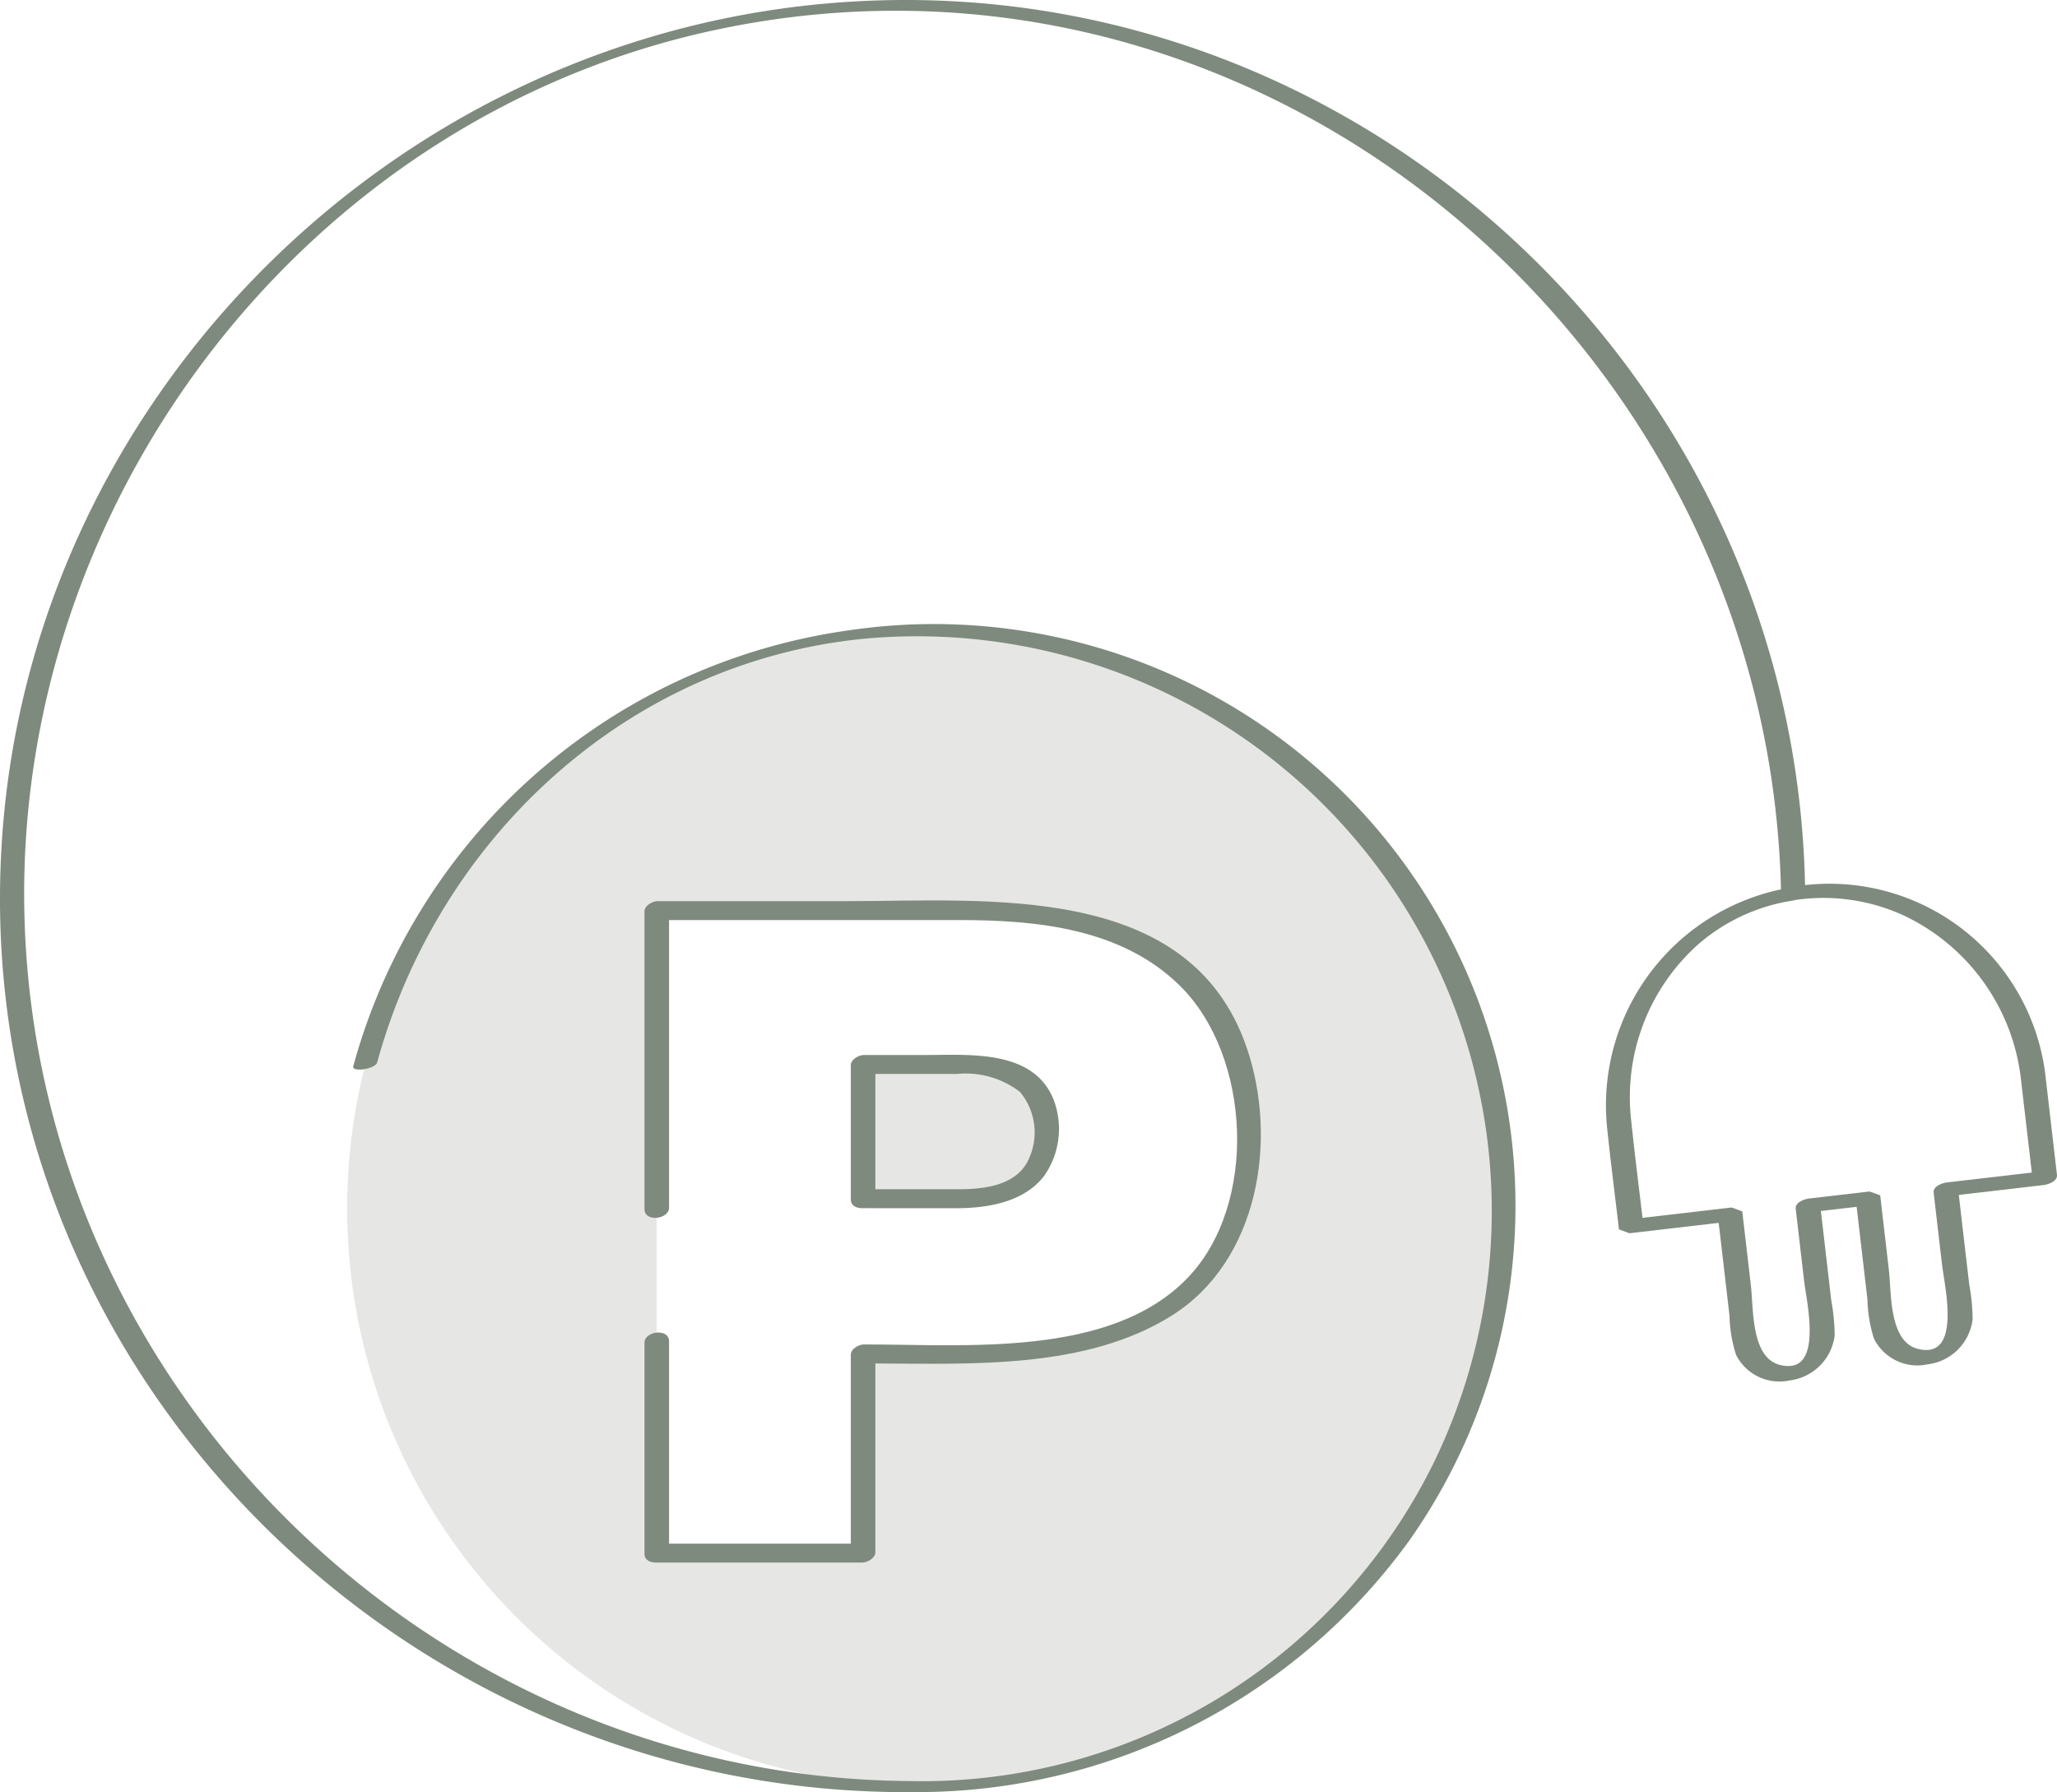 <svg id="Ebene_1" data-name="Ebene 1" xmlns="http://www.w3.org/2000/svg" width="105.594" height="92" viewBox="0 0 105.594 92"><defs><style>.cls-1{fill:#e6e7e4;}.cls-2{fill:#7e8a7d;}</style></defs><path class="cls-1" d="M49.259,54.645H44.306V61.538H49.213q4.497,0,4.497-3.539Q53.71,54.644,49.259,54.645Z"/><path class="cls-1" d="M47.501,32.352A29.681,29.681,0,1,0,77.182,62.034,29.681,29.681,0,0,0,47.501,32.352ZM61.435,65.873q-2.591,2.672-8.16,3.332a86.046,86.046,0,0,1-8.97.298V79.728H33.714V46.746H50.194q6.687,0,10.26,2.945,3.572,2.944,3.573,8.536Q64.027,63.204,61.435,65.873Z"/><path class="cls-2" d="M33.084,68.93V79.767c0,.327.296.448.585.448H44.26c.26,0,.676-.223.676-.525V69.994c5.021.023,10.835.287,15.213-2.456,4.468-2.8,5.474-9.045,3.84-13.784-2.93-8.497-13.266-7.493-20.512-7.493H33.76c-.26,0-.676.221-.676.525v15.287c0,.682,1.261.526,1.261-.077V47.232H49.269c3.98,0,8.325.433,11.307,3.378,3.653,3.609,4.014,11.227.388,14.991-3.962,4.113-11.405,3.411-16.612,3.417-.26,0-.676.221-.676.525v9.701H34.345v-10.388C34.345,68.171,33.084,68.327,33.084,68.93Z"/><path class="cls-2" d="M49.167,62.024c1.575-.011,3.404-.321,4.429-1.652a4.204,4.204,0,0,0,.455-4.007c-1.077-2.501-4.316-2.206-6.579-2.206H44.352c-.26,0-.676.221-.676.523v6.893c0,.327.296.448.585.448Zm-.033-6.893a4.578,4.578,0,0,1,3.221.92,3.244,3.244,0,0,1,.522,3.298c-.559,1.477-2.228,1.694-3.617,1.702H44.936V55.13Q47.035,55.13,49.134,55.13Z"/><path class="cls-2" d="M104.974,54.995a11.166,11.166,0,0,0-12.314-9.557C92.077,18.314,68.139-2.893,41.048.323,19.15,2.922,1.526,21.091.095,43.192c-1.731,26.758,20.371,49.058,46.846,48.806A31.19,31.19,0,0,0,72.348,79.081,29.853,29.853,0,0,0,43.526,32.365,30.784,30.784,0,0,0,18.134,54.739c-.088.319,1.133.148,1.228-.199C22.522,43.021,32.168,34.034,44.249,32.8A29.504,29.504,0,0,1,73.552,75.186,29.264,29.264,0,0,1,46.752,91.433C22.379,91.284,1.907,71.529,1.256,47.058.69,25.728,15.663,6.078,36.641,1.555,64.651-4.485,90.753,17.583,91.425,45.657a11.327,11.327,0,0,0-8.934,12.151c.18,1.769.411,3.536.617,5.304l.541.198,4.578-.533q.279,2.387.556,4.774a6.991,6.991,0,0,0,.337,2.003,2.492,2.492,0,0,0,2.756,1.31,2.655,2.655,0,0,0,2.305-2.302,10.21,10.21,0,0,0-.175-1.805q-.266-2.296-.533-4.59.918-.107,1.836-.214.279,2.387.556,4.774a6.991,6.991,0,0,0,.337,2.003,2.494,2.494,0,0,0,2.757,1.308,2.65,2.65,0,0,0,2.303-2.301,10.236,10.236,0,0,0-.174-1.806q-.269-2.294-.534-4.588,2.17-.253,4.339-.506c.251-.029.738-.195.699-.529Q105.283,57.652,104.974,54.995ZM98.46,69.247c-1.5-.369-1.36-2.881-1.499-4.076l-.443-3.808-.541-.198q-1.549.182-3.098.36c-.251.029-.736.195-.697.53q.213,1.843.429,3.688c.129,1.113,1.033,4.885-1.232,4.328-1.5-.37-1.36-2.882-1.499-4.078q-.221-1.904-.443-3.808l-.541-.198-4.58.533c-.195-1.665-.408-3.33-.581-4.998a10.518,10.518,0,0,1,3.442-9.045,9.632,9.632,0,0,1,4.756-2.229,1.58,1.58,0,0,0,.24-.049,9.884,9.884,0,0,1,5.656.846,10.622,10.622,0,0,1,5.905,8.281q.283,2.435.567,4.869-2.17.252-4.341.504c-.251.029-.736.195-.697.53q.213,1.843.429,3.688C99.821,66.033,100.725,69.804,98.46,69.247Z"/></svg>